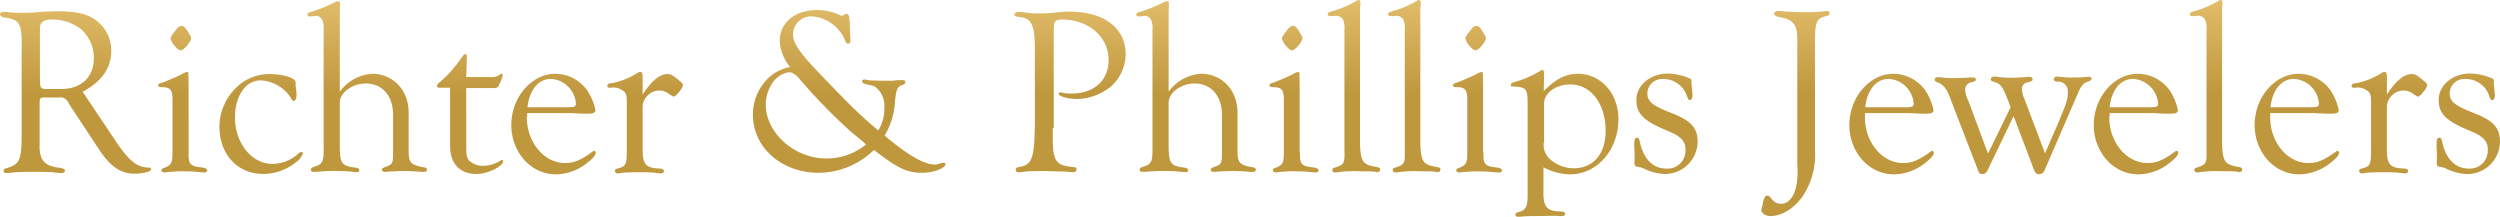 <svg xmlns="http://www.w3.org/2000/svg" xmlns:xlink="http://www.w3.org/1999/xlink" viewBox="0 0 340.829 29.538">
  <defs>
    <style>
      .cls-1 {
        fill: url(#linear-gradient);
      }
    </style>
    <linearGradient id="linear-gradient" x1="0.5" x2="0.5" y2="0.5" gradientUnits="objectBoundingBox">
      <stop offset="0" stop-color="#edc979"/>
      <stop offset="1" stop-color="#bf973d"/>
    </linearGradient>
  </defs>
  <g id="Full_logo" transform="translate(-538.954 -119.242)">
    <path id="Path_391" data-name="Path 391" class="cls-1" d="M15.579,19.044c1.994,3.033,3.116,3.905,4.778,3.905a.233.233,0,0,1,.249.208c0,.332-1.08.623-2.243.623-1.911,0-3.324-.956-4.9-3.365L9.514,14.433a1.885,1.885,0,0,0-.208-.374,1.169,1.169,0,0,0-1.246-.665H6.315c-.789-.042-.872.042-.914.582V19.75c-.083,2.2.665,3.033,2.867,3.24.374.083.582.166.582.374s-.208.332-.5.332c-.208,0-.54-.042-.956-.083-.374-.083-2.036-.083-3.531-.083-.789,0-1.579.042-2.119.083-.332.042-.706.083-.831.083C.623,23.7.5,23.614.5,23.365c0-.208.083-.249.374-.332C2.7,22.492,2.95,21.952,2.95,18.3V7.661C3.033,3.216,2.867,2.8.5,2.468.208,2.385,0,2.219,0,2.053c0-.208.208-.332.54-.332.083,0,.582.042,1.122.083a11.735,11.735,0,0,0,1.329.042A25.646,25.646,0,0,0,5.567,1.72c.789-.042,1.62-.083,2.368-.083,2.493,0,4.071.374,5.276,1.329a5.045,5.045,0,0,1,1.953,4.113c0,2.326-1.371,4.2-3.905,5.525ZM8.35,12.231c2.742,0,4.445-1.62,4.445-4.238a5.194,5.194,0,0,0-1.786-3.947A6.417,6.417,0,0,0,7.063,2.759c-.748,0-1.2.166-1.413.5-.208.249-.208.374-.208,1.454v6.4c.042,1.039.083,1.122,1.122,1.122Zm17.365,8.641c-.042,1.662.208,1.911,1.994,2.077.332.083.54.208.54.374s-.166.291-.415.291c-.208,0-.54-.042-1.039-.083-.166-.042-1.745-.083-2.119-.083-.5,0-1.246.083-1.662.083a4.767,4.767,0,0,1-.582.083c-.208,0-.415-.125-.415-.291,0-.208.083-.249.582-.415.789-.374.914-.706.914-1.994V14.059c.042-1.7-.208-2.077-1.5-2.077-.291,0-.415-.083-.457-.208-.042-.208.125-.291.831-.5.457-.166,2.243-.956,2.285-1a2.891,2.891,0,0,1,.831-.374c.208,0,.208,0,.208,2.95ZM25.55,4.3c.5.831.5.831.5,1,0,.5-1,1.662-1.413,1.662s-1.371-1.122-1.371-1.662c0-.166.166-.415.623-1,.374-.5.582-.665.872-.665C25.051,3.673,25.217,3.8,25.55,4.3ZM40.3,11.774a10.059,10.059,0,0,1,.125,1.2c0,.54-.125.872-.374.872-.166,0-.249-.083-.457-.5a5.207,5.207,0,0,0-4.071-2.285c-2.036,0-3.49,2.119-3.49,5.068,0,3.49,2.285,6.315,5.11,6.315a5.226,5.226,0,0,0,3.531-1.413,1.151,1.151,0,0,1,.374-.208.233.233,0,0,1,.249.208,2.69,2.69,0,0,1-.956,1.2,7.14,7.14,0,0,1-4.4,1.579c-3.531.042-6.024-2.659-6.024-6.439a7.46,7.46,0,0,1,2.036-5.068A6.4,6.4,0,0,1,36.808,10.2c1.786,0,3.531.54,3.49,1.122Zm6.024.831a5.908,5.908,0,0,1,4.487-2.451A4.86,4.86,0,0,1,54.88,12.4a5.853,5.853,0,0,1,.831,3.24v4.985c0,1.662.249,1.953,2.077,2.285.291.042.415.125.415.332s-.125.291-.457.291A5.972,5.972,0,0,1,57,23.489c-.789-.042-1.537-.083-1.994-.083-.5,0-1.828.083-2.036.083a2.594,2.594,0,0,1-.5.042c-.208,0-.415-.125-.415-.291s.042-.208.789-.5c.665-.249.748-.5.748-1.828V15.762c0-2.576-1.454-4.279-3.739-4.279-1.828,0-3.531,1.246-3.531,2.617v6.107c.042,2.16.291,2.534,2.119,2.742.374.042.54.166.54.374,0,.166-.125.249-.332.249-.166,0-.5-.042-.914-.083-.291-.042-1.413-.083-2.285-.083-.54,0-1.246.042-1.911.083a5.58,5.58,0,0,1-.789.042c-.208,0-.374-.083-.374-.291,0-.166.083-.249.374-.374,1.246-.374,1.413-.665,1.371-2.825V4.13a2.6,2.6,0,0,0-.166-1.246,1.035,1.035,0,0,0-.706-.623l-1.122.083a.269.269,0,0,1-.208-.249c0-.166.083-.249.374-.332A20.907,20.907,0,0,0,45.74.349a.617.617,0,0,1,.374-.083c.166,0,.249.125.249.332l-.042,1.246V12.6Zm17.241,7.436c0,1.2.083,1.662.457,1.994a2.587,2.587,0,0,0,1.828.665,4.309,4.309,0,0,0,2.451-.748.153.153,0,0,1,.125-.042.179.179,0,0,1,.166.166c0,.706-2.119,1.745-3.614,1.745-2.285,0-3.614-1.413-3.614-3.781V12.065H59.948q-.374,0-.374-.249c0-.125.083-.291.415-.54a16.6,16.6,0,0,0,2.825-3.157c.374-.54.5-.665.623-.665s.208.166.208.415l-.083,2.742h3.365a1.893,1.893,0,0,0,1.08-.249c.208-.166.291-.208.374-.208a.19.19,0,0,1,.166.208,5.928,5.928,0,0,1-.5,1.288c-.166.415-.249.457-1.163.457H63.563ZM71.83,15.97v.249c.042,3.324,2.368,6.107,5.193,6.107,1.246,0,2.119-.374,3.739-1.537a.457.457,0,0,1,.249-.125.269.269,0,0,1,.208.249c0,.332-.374.789-1.246,1.454a6.918,6.918,0,0,1-4.2,1.5c-3.365,0-6.065-2.991-6.065-6.73s2.742-6.979,5.982-6.979a5.372,5.372,0,0,1,4.321,2.2A7.67,7.67,0,0,1,81.177,15.1c0,.374-.291.5-1.08.5-.748,0-.748,0-2.243-.083H71.871v.457Zm5.442-1.246c1.039,0,1.246-.083,1.246-.5a3.625,3.625,0,0,0-3.407-3.365c-1.7,0-2.95,1.5-3.2,3.864Zm10.3-1.662c1.2-1.911,2.368-2.867,3.407-2.867.5,0,.706.125,1.7.956.374.291.415.374.415.582,0,.374-.956,1.537-1.246,1.537-.083,0-.208-.083-.665-.374a2.122,2.122,0,0,0-1.288-.457,2.309,2.309,0,0,0-2.285,2.41V20.5c0,2.036.457,2.534,2.41,2.576.332.042.5.166.5.332,0,.208-.208.332-.457.332-.083,0-.374-.042-.748-.083a19.341,19.341,0,0,0-2.077-.083c-.956,0-2.119.042-2.41.083s-.5.083-.582.083a.377.377,0,0,1-.415-.332c0-.208.125-.291.5-.374.955-.249,1.122-.5,1.122-2.41V14.391c0-1.163-.042-1.371-.249-1.7a2.32,2.32,0,0,0-1.62-.665l-.415.042c-.208,0-.374-.083-.374-.249,0-.208.166-.374.582-.374a9.854,9.854,0,0,0,3.531-1.413.789.789,0,0,1,.374-.125c.249,0,.332.166.332.831v2.326Zm35.562-2.036c.208,0,.291.083.291.291,0,.166-.083.249-.415.374-.706.249-.831.623-1,2.243a9.912,9.912,0,0,1-1.413,4.653c3.282,2.742,5.4,3.947,6.855,3.947a1.841,1.841,0,0,0,.623-.125,5.482,5.482,0,0,1,.54-.125c.166,0,.332.125.291.208-.083.582-1.7,1.163-3.157,1.163-2.119,0-3.324-.582-6.606-3.116a10.85,10.85,0,0,1-7.52,3.116c-5.068,0-8.974-3.448-8.974-7.893a6.879,6.879,0,0,1,2.285-5.193,5.816,5.816,0,0,1,2.783-1.329,6.021,6.021,0,0,1-1.413-3.573c0-2.493,2.077-4.2,5.151-4.2a7.3,7.3,0,0,1,3.157.748.322.322,0,0,0,.125.042,1.278,1.278,0,0,0,.374-.166.552.552,0,0,1,.291-.125c.125,0,.249.125.332.291a7.526,7.526,0,0,1,.125,1.7c.083,1.62.083,1.62.083,1.745,0,.249-.083.332-.374.332-.125,0-.208-.083-.332-.374a5.359,5.359,0,0,0-4.4-3.324A2.513,2.513,0,0,0,108.1,4.628c0,1.122.5,1.994,2.16,3.905.956,1.08,5.4,5.692,6.439,6.647,1,.956,1.7,1.579,3.033,2.7a5.511,5.511,0,0,0,.831-3.074,3.3,3.3,0,0,0-1.08-2.742c-.332-.249-.332-.249-1.5-.5-.249-.083-.457-.208-.457-.374s.125-.249.374-.249a2.391,2.391,0,0,1,.415.083c.249.042,1.412.083,2.742.083a6.093,6.093,0,0,0,1.288-.083Zm-7.229,6.938a76.275,76.275,0,0,1-6.689-6.855c-.665-.831-1.163-1.163-1.662-1.163a3.3,3.3,0,0,0-2.285,1.537,5.188,5.188,0,0,0-.872,2.867c0,3.864,3.905,7.353,8.226,7.353a8.42,8.42,0,0,0,5.442-1.911C117.612,19.377,117.612,19.377,115.908,17.964Zm27.627-.415c-.083,4.528.208,5.068,2.742,5.318.374.042.5.083.5.332s-.208.374-.54.374c-.208,0-.582-.042-1.08-.083-.291,0-.582,0-2.908-.083-1.786.042-2.036.042-2.451.083a5.05,5.05,0,0,1-.956.083.339.339,0,0,1-.374-.332q0-.312.5-.374c1.745-.332,2.036-1.122,2.119-5.733V7.62c.042-4.238-.332-5.068-2.368-5.235-.291-.042-.415-.125-.415-.291,0-.208.249-.374.665-.374a7.324,7.324,0,0,1,.789.083,12.188,12.188,0,0,0,1.7.125,21.46,21.46,0,0,0,2.908-.166,12.3,12.3,0,0,1,1.412-.083c4.736,0,7.686,2.243,7.686,5.816a5.93,5.93,0,0,1-2.119,4.487A7.668,7.668,0,0,1,146.9,13.6c-1.288,0-2.576-.374-2.576-.706,0-.125.083-.208.249-.208a2.106,2.106,0,0,1,.374.083,5.3,5.3,0,0,0,1.163.083c3.033,0,5.027-1.786,5.027-4.57,0-3.157-2.7-5.525-6.4-5.525-.5,0-.831.125-.955.415-.083.166-.083.166-.125,1.163V17.549ZM159.322,12.6a5.908,5.908,0,0,1,4.487-2.451A4.86,4.86,0,0,1,167.88,12.4a5.853,5.853,0,0,1,.831,3.24v4.985c0,1.662.249,1.953,2.077,2.285.291.042.415.125.415.332s-.125.291-.457.291a5.972,5.972,0,0,1-.748-.042c-.789-.042-1.537-.083-1.994-.083-.5,0-1.828.083-2.036.083a2.6,2.6,0,0,1-.5.042c-.208,0-.415-.125-.415-.291s.042-.208.789-.5c.665-.249.748-.5.748-1.828V15.762c0-2.576-1.454-4.279-3.739-4.279-1.828,0-3.531,1.246-3.531,2.617v6.107c.042,2.16.291,2.534,2.119,2.742.374.042.54.166.54.374,0,.166-.125.249-.332.249-.166,0-.5-.042-.914-.083-.291-.042-1.412-.083-2.285-.083-.54,0-1.246.042-1.911.083a5.58,5.58,0,0,1-.789.042c-.208,0-.374-.083-.374-.291,0-.166.083-.249.374-.374,1.246-.374,1.412-.665,1.371-2.825V4.13a2.6,2.6,0,0,0-.166-1.246,1.035,1.035,0,0,0-.706-.623l-1.122.083a.269.269,0,0,1-.208-.249c0-.166.083-.249.374-.332A20.907,20.907,0,0,0,158.74.349a.617.617,0,0,1,.374-.083c.166,0,.249.125.249.332l-.042,1.246V12.6Zm17.906,8.267c-.042,1.662.208,1.911,1.994,2.077.332.083.54.208.54.374s-.166.291-.415.291c-.208,0-.54-.042-1.039-.083-.166-.042-1.745-.083-2.119-.083-.5,0-1.246.083-1.662.083a4.768,4.768,0,0,1-.582.083c-.208,0-.415-.125-.415-.291,0-.208.083-.249.582-.415.789-.374.914-.706.914-1.994V14.059c.042-1.7-.208-2.077-1.5-2.077-.291,0-.415-.083-.457-.208-.042-.208.125-.291.789-.5.457-.166,2.243-.956,2.285-1a2.891,2.891,0,0,1,.831-.374c.208,0,.208,0,.208,2.95v8.018ZM177.061,4.3c.5.831.5.831.5,1,0,.5-1,1.662-1.412,1.662s-1.371-1.122-1.371-1.662c0-.166.166-.415.623-1,.374-.5.582-.665.872-.665S176.729,3.8,177.061,4.3Zm8.35,15.5c.125,2.41.374,2.742,2.285,3.074.332.042.457.166.457.332a.372.372,0,0,1-.374.374,2.107,2.107,0,0,1-.374-.083l-.831-.042h-1.122a17.7,17.7,0,0,0-2.783.083c-.291.042-.54.083-.623.083a.41.41,0,0,1-.415-.332c0-.208.125-.291.457-.374,1.2-.415,1.246-.54,1.2-2.534V4.171a3.023,3.023,0,0,0-.083-1.08,1.044,1.044,0,0,0-1.08-.831,3.517,3.517,0,0,0-.54.042h-.125c-.291,0-.457-.083-.457-.291,0-.125.125-.208.415-.332a13.72,13.72,0,0,0,3.49-1.454A.663.663,0,0,1,185.246.1c.166,0,.249.249.208.665l-.042.5Zm8.226,0c.125,2.41.374,2.742,2.285,3.074.332.042.457.166.457.332a.372.372,0,0,1-.374.374,2.108,2.108,0,0,1-.374-.083l-.831-.042h-1.122a17.7,17.7,0,0,0-2.783.083c-.291.042-.54.083-.623.083a.41.41,0,0,1-.415-.332c0-.208.125-.291.457-.374,1.2-.415,1.246-.54,1.2-2.534V4.171a3.024,3.024,0,0,0-.083-1.08,1.044,1.044,0,0,0-1.08-.831,3.517,3.517,0,0,0-.54.042h-.125c-.291,0-.457-.083-.457-.291,0-.125.125-.208.415-.332a13.721,13.721,0,0,0,3.49-1.454A.663.663,0,0,1,193.471.1c.166,0,.249.249.208.665l-.042.5Zm8.6,1.08c-.042,1.662.208,1.911,1.994,2.077.332.083.54.208.54.374s-.166.291-.415.291c-.208,0-.54-.042-1.039-.083-.166-.042-1.745-.083-2.119-.083-.5,0-1.246.083-1.662.083a4.767,4.767,0,0,1-.582.083c-.208,0-.415-.125-.415-.291,0-.208.083-.249.582-.415.789-.374.914-.706.914-1.994V14.059c.042-1.7-.208-2.077-1.5-2.077-.291,0-.415-.083-.457-.208-.041-.208.125-.291.789-.5.457-.166,2.243-.956,2.285-1a2.89,2.89,0,0,1,.831-.374c.208,0,.208,0,.208,2.95v8.018ZM202.071,4.3c.5.831.5.831.5,1,0,.5-1,1.662-1.412,1.662s-1.371-1.122-1.371-1.662c0-.166.166-.415.623-1,.374-.5.582-.665.872-.665S201.739,3.8,202.071,4.3Zm8.392,8.226c1.662-1.7,3.033-2.368,4.653-2.368,3.157,0,5.525,2.7,5.525,6.19,0,4.2-2.908,7.52-6.606,7.52a7.953,7.953,0,0,1-3.614-.956v3.157c-.042,2.285.415,2.825,2.451,2.867.332.042.5.125.5.332s-.166.291-.54.291a5.255,5.255,0,0,1-.665-.042l-3.2.042c-.457,0-.457,0-1.246.042a4.77,4.77,0,0,1-.789.042c-.208,0-.332-.083-.332-.249,0-.208.083-.291.415-.374,1.122-.332,1.288-.789,1.246-3.033v-11.8c0-1.994-.208-2.2-1.828-2.285-.374,0-.457-.042-.457-.208,0-.208.125-.291.374-.374a14.351,14.351,0,0,0,3.614-1.537c.125-.083.208-.166.249-.166.208,0,.332.208.291.748Zm0,7.063a2.576,2.576,0,0,0,.665,2.036,4.855,4.855,0,0,0,3.448,1.413c2.659,0,4.321-1.994,4.321-5.068,0-3.739-1.994-6.356-4.819-6.356-1.994,0-3.573,1.163-3.573,2.617v5.359Zm12.38,1.122a5.582,5.582,0,0,1-.042-.789c0-.789.083-1.039.374-1.039.208,0,.291.125.374.5.5,2.41,1.828,3.7,3.614,3.7a2.424,2.424,0,0,0,2.617-2.451,2,2,0,0,0-.831-1.828c-.457-.374-.457-.374-2.368-1.2-2.576-1.122-3.49-2.119-3.49-3.864,0-1.994,1.869-3.614,4.279-3.614a7.837,7.837,0,0,1,2.991.665.323.323,0,0,1,.249.374v.54a5.573,5.573,0,0,1,.083.831,2.559,2.559,0,0,1,.041.54c0,.457-.125.665-.374.665-.125,0-.208-.125-.332-.415a3.373,3.373,0,0,0-3.282-2.451,2,2,0,0,0-2.16,1.911c0,1.163.665,1.7,3.324,2.742s3.531,1.994,3.531,3.947A4.461,4.461,0,0,1,227,23.822a7.186,7.186,0,0,1-2.908-.748,2.116,2.116,0,0,0-.457-.166l-.415-.083c-.374-.083-.415-.083-.374-1.039ZM245.028,6.124c.083-2.7-.415-3.365-2.659-3.739-.291-.083-.5-.249-.5-.415,0-.208.208-.374.582-.374.083,0,.083,0,1.08.083.415.042,1.828.083,2.659.083a17.861,17.861,0,0,0,2.783-.166h.125c.208,0,.332.083.332.291s-.125.332-.457.415c-1.329.291-1.537.789-1.537,3.656V20.54a10.12,10.12,0,0,1-.914,4.944c-1.039,2.41-3.2,4.071-5.151,4.071-.623,0-1.246-.374-1.246-.831a2.105,2.105,0,0,1,.083-.374,2.542,2.542,0,0,0,.125-.582c.166-.706.332-1,.582-1,.208,0,.332.083.582.415a1.644,1.644,0,0,0,1.288.706c1.413,0,2.285-1.7,2.285-4.362l-.041-1.413V6.124Zm9.223,9.846v.249c.042,3.324,2.368,6.107,5.193,6.107,1.246,0,2.119-.374,3.739-1.537a.457.457,0,0,1,.249-.125.269.269,0,0,1,.208.249c0,.332-.374.789-1.246,1.454a6.917,6.917,0,0,1-4.2,1.5c-3.365,0-6.065-2.991-6.065-6.73s2.742-6.979,5.982-6.979a5.372,5.372,0,0,1,4.321,2.2A7.671,7.671,0,0,1,263.6,15.1c0,.374-.291.5-1.08.5-.748,0-.748,0-2.243-.083h-6.024Zm5.4-1.246c1.039,0,1.246-.083,1.246-.5a3.625,3.625,0,0,0-3.407-3.365c-1.7,0-2.95,1.5-3.2,3.864Zm14.457,0-.291-.789c-.831-2.119-1.039-2.41-2.036-2.7-.291-.083-.374-.166-.374-.332,0-.208.208-.374.5-.374a4.8,4.8,0,0,1,.665.083,13.217,13.217,0,0,0,1.579.083c.665,0,1.413-.042,1.994-.083a2.6,2.6,0,0,1,.5-.042c.291,0,.457.125.457.332,0,.249-.083.291-.831.457a.9.9,0,0,0-.623.956,3.633,3.633,0,0,0,.332,1.246L278.8,21l1.7-3.905c1.246-2.991,1.413-3.365,1.413-4.487a1.3,1.3,0,0,0-1.413-1.371c-.374-.042-.5-.125-.5-.332s.166-.374.457-.374l.54.042a9.632,9.632,0,0,0,1.786.083,12.991,12.991,0,0,0,1.413-.042,3.834,3.834,0,0,1,.623-.042c.208,0,.332.083.332.249s-.125.249-.374.374c-.665.166-1,.5-1.454,1.537l-4.57,10.552a.874.874,0,0,1-.789.582.75.75,0,0,1-.623-.5l-2.825-7.436-3.614,7.52a.735.735,0,0,1-.665.374.5.5,0,0,1-.5-.332l-3.739-9.68c-.5-1.5-1-2.16-1.87-2.493-.291-.125-.374-.208-.374-.374,0-.208.208-.332.5-.332l.54.042a8.888,8.888,0,0,0,1.745.083l1.662-.042a4.59,4.59,0,0,1,.665-.042c.374,0,.5.083.5.291s-.083.249-.748.415a.985.985,0,0,0-.706.956,4.076,4.076,0,0,0,.457,1.579l2.659,7.146Zm13.46,1.246v.249c.041,3.324,2.368,6.107,5.193,6.107,1.246,0,2.119-.374,3.739-1.537a.457.457,0,0,1,.249-.125.269.269,0,0,1,.208.249c0,.332-.374.789-1.246,1.454a6.918,6.918,0,0,1-4.2,1.5c-3.365,0-6.065-2.991-6.065-6.73s2.742-6.979,5.982-6.979a5.372,5.372,0,0,1,4.321,2.2,7.671,7.671,0,0,1,1.163,2.742c0,.374-.291.5-1.08.5-.748,0-.748,0-2.243-.083h-5.982v.457Zm5.4-1.246c1.039,0,1.246-.083,1.246-.5a3.625,3.625,0,0,0-3.407-3.365c-1.7,0-2.95,1.5-3.2,3.864Zm9.971,5.068c.125,2.41.374,2.742,2.285,3.074.332.042.457.166.457.332a.372.372,0,0,1-.374.374,2.108,2.108,0,0,1-.374-.083l-.831-.042h-1.122a17.7,17.7,0,0,0-2.784.083c-.291.042-.54.083-.623.083a.41.41,0,0,1-.415-.332c0-.208.125-.291.457-.374,1.2-.415,1.246-.54,1.2-2.534V4.171a3.022,3.022,0,0,0-.083-1.08,1.044,1.044,0,0,0-1.08-.831,3.518,3.518,0,0,0-.54.042h-.125c-.291,0-.457-.083-.457-.291,0-.125.125-.208.415-.332a13.722,13.722,0,0,0,3.49-1.454A.663.663,0,0,1,302.774.1c.166,0,.249.249.208.665l-.042.5ZM309.5,15.97v.249c.042,3.324,2.368,6.107,5.193,6.107,1.246,0,2.119-.374,3.739-1.537a.457.457,0,0,1,.249-.125.269.269,0,0,1,.208.249c0,.332-.374.789-1.246,1.454a6.918,6.918,0,0,1-4.2,1.5c-3.365,0-6.065-2.991-6.065-6.73s2.742-6.979,5.982-6.979a5.372,5.372,0,0,1,4.321,2.2,7.67,7.67,0,0,1,1.163,2.742c0,.374-.291.5-1.08.5-.748,0-.748,0-2.243-.083H309.5Zm5.4-1.246c1.039,0,1.246-.083,1.246-.5a3.625,3.625,0,0,0-3.407-3.365c-1.7,0-2.95,1.5-3.2,3.864Zm10.469-1.662c1.2-1.911,2.368-2.867,3.407-2.867.5,0,.706.125,1.7.956.374.291.415.374.415.582,0,.374-.956,1.537-1.246,1.537-.083,0-.208-.083-.665-.374a2.122,2.122,0,0,0-1.288-.457,2.309,2.309,0,0,0-2.285,2.41V20.5c0,2.036.457,2.534,2.41,2.576.332.042.5.166.5.332,0,.208-.208.332-.457.332-.083,0-.374-.042-.748-.083a19.34,19.34,0,0,0-2.077-.083c-.955,0-2.119.042-2.41.083s-.5.083-.582.083a.377.377,0,0,1-.415-.332c0-.208.125-.291.5-.374.956-.249,1.122-.5,1.122-2.41V14.391c0-1.163-.041-1.371-.249-1.7a2.32,2.32,0,0,0-1.62-.665l-.415.042c-.208,0-.374-.083-.374-.249,0-.208.166-.374.582-.374a9.853,9.853,0,0,0,3.531-1.413.789.789,0,0,1,.374-.125c.249,0,.332.166.332.831v2.326Zm6.855,7.644a5.578,5.578,0,0,1-.042-.789c0-.789.083-1.039.374-1.039.208,0,.291.125.374.5.5,2.41,1.828,3.7,3.614,3.7a2.424,2.424,0,0,0,2.617-2.451,2,2,0,0,0-.831-1.828c-.457-.374-.457-.374-2.368-1.2-2.576-1.122-3.49-2.119-3.49-3.864,0-1.994,1.869-3.614,4.279-3.614a7.837,7.837,0,0,1,2.991.665.323.323,0,0,1,.249.374v.54a5.538,5.538,0,0,1,.083.831,2.554,2.554,0,0,1,.042.54c0,.457-.125.665-.374.665-.125,0-.208-.125-.332-.415a3.373,3.373,0,0,0-3.282-2.451,2,2,0,0,0-2.16,1.911c0,1.163.665,1.7,3.324,2.742s3.531,1.994,3.531,3.947a4.461,4.461,0,0,1-4.445,4.362,7.187,7.187,0,0,1-2.908-.748,2.116,2.116,0,0,0-.457-.166l-.416-.083c-.374-.083-.415-.083-.374-1.039ZM125.754,29.638Z" transform="translate(538.954 119.142)"/>
  </g>
</svg>
